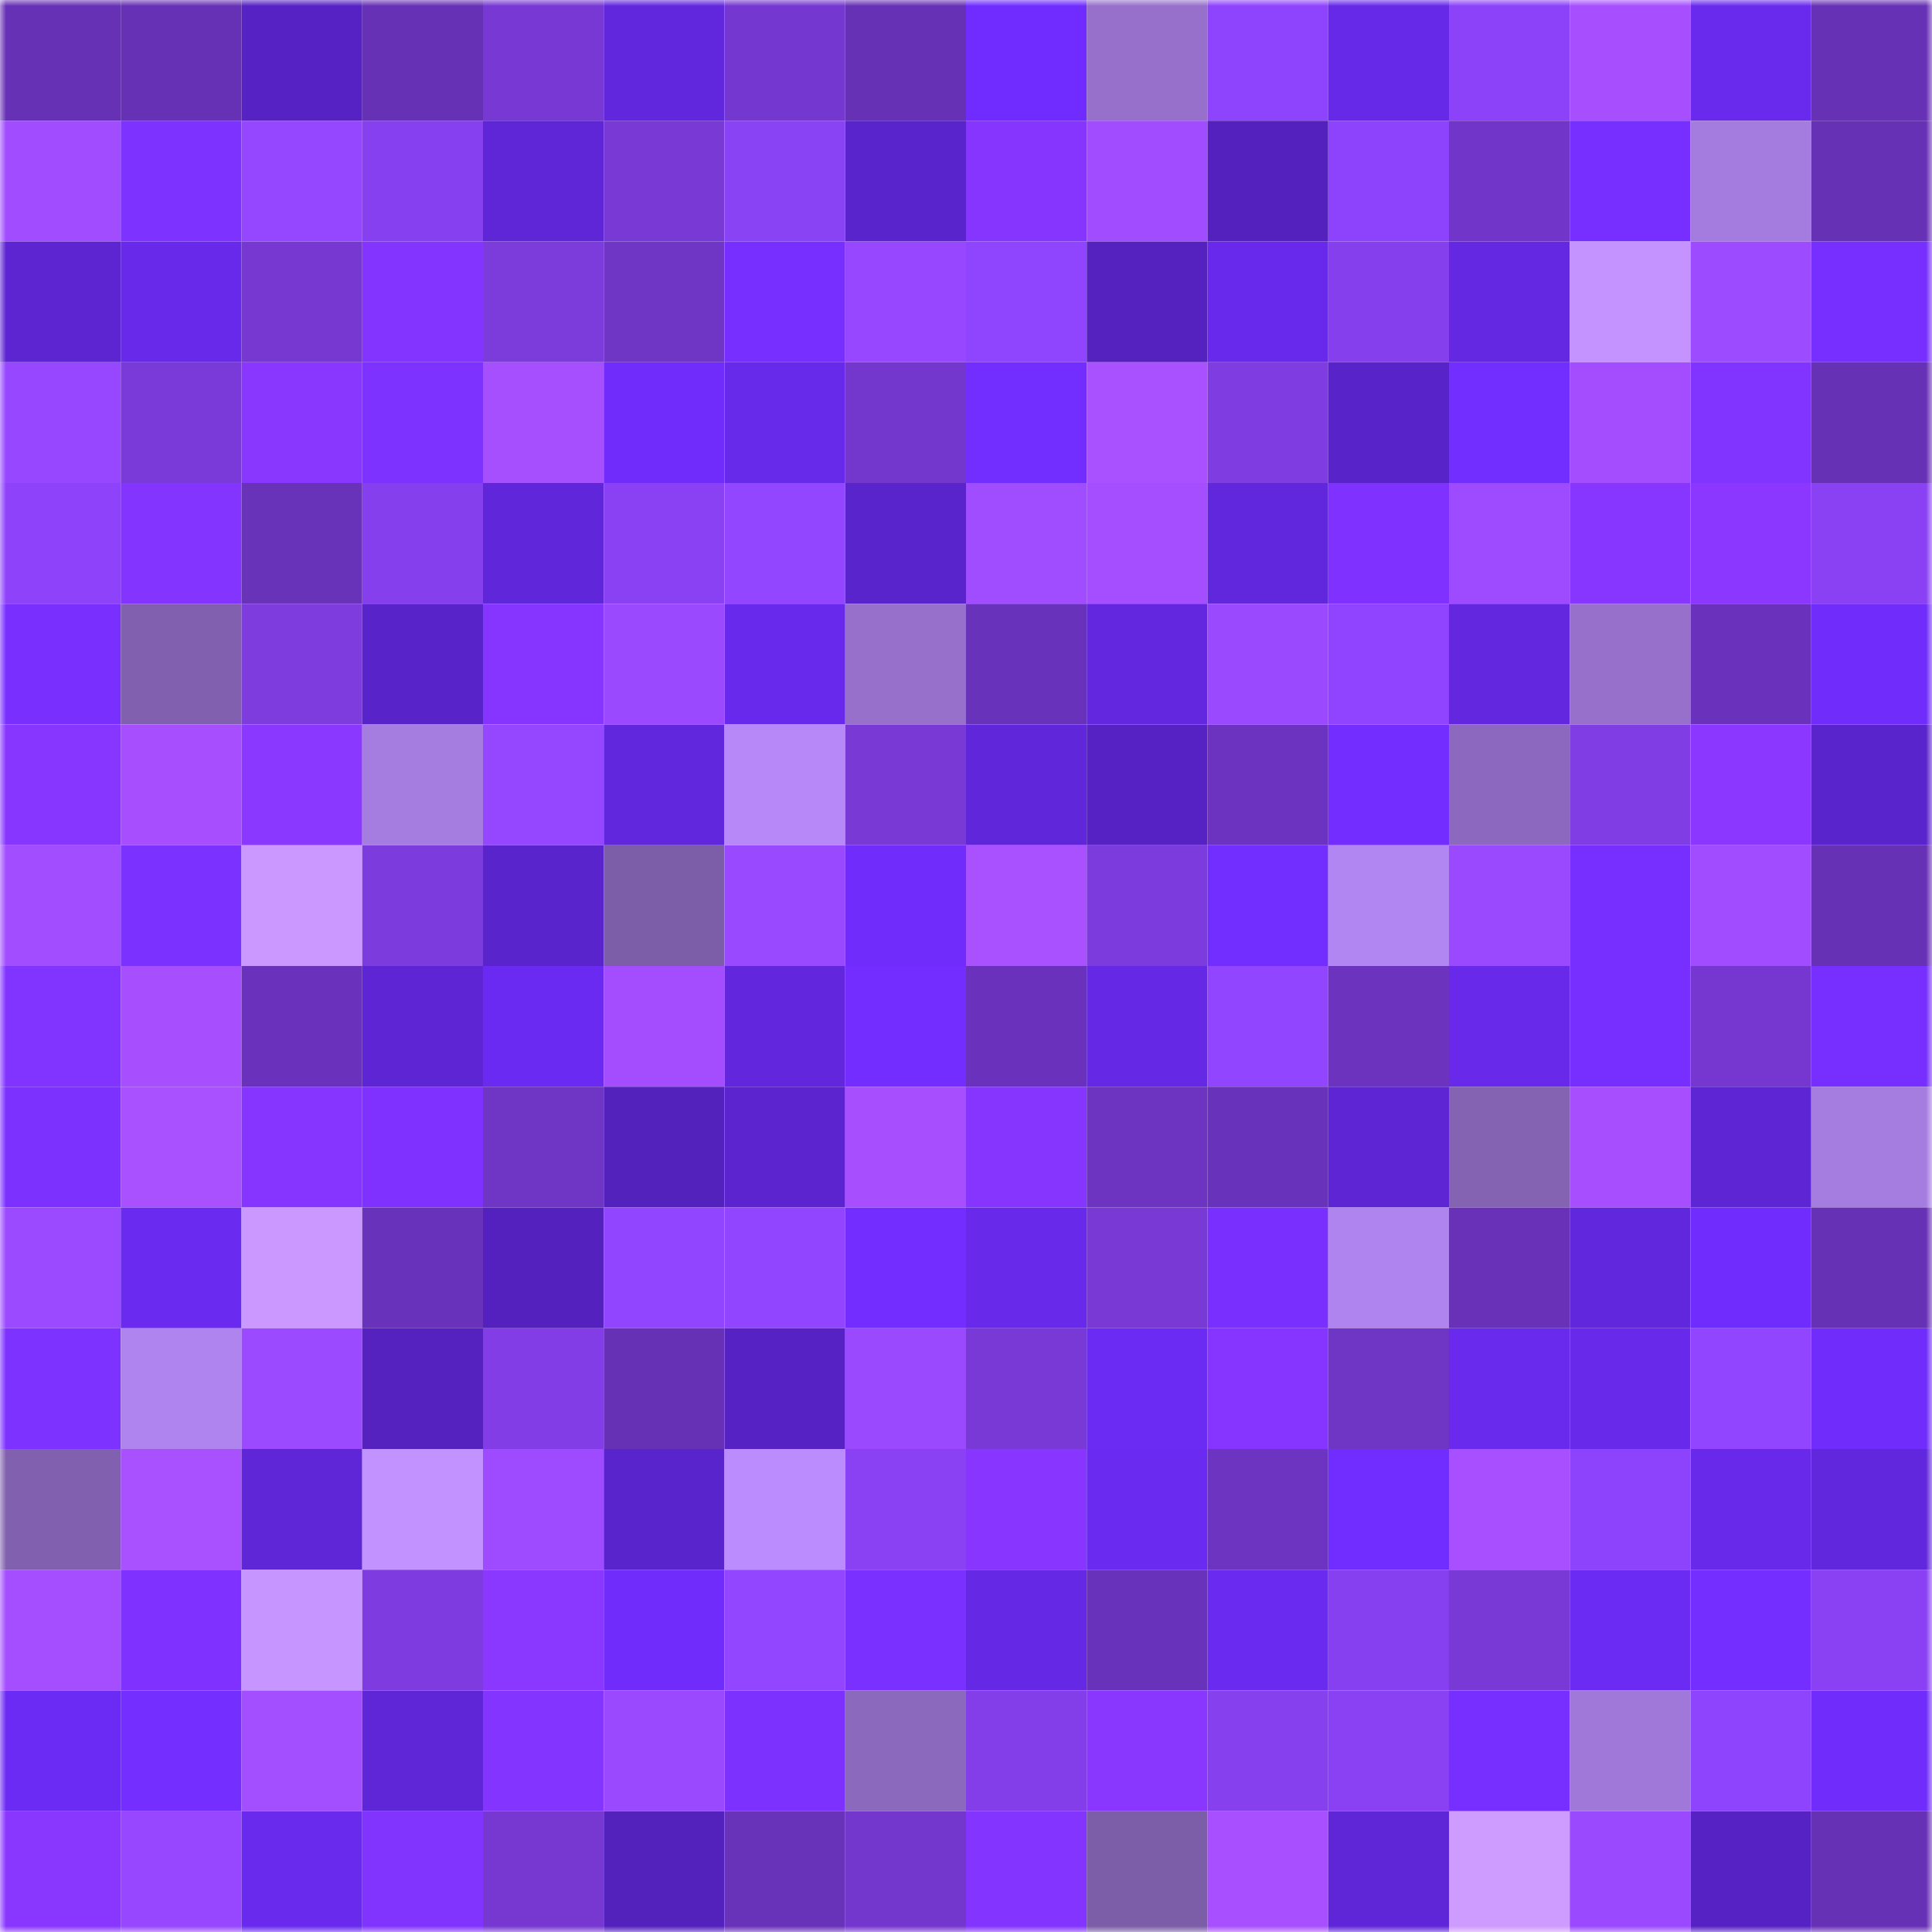 <svg viewBox="0 0 160 160" fill="none" role="img" xmlns="http://www.w3.org/2000/svg" width="240" height="240" name="linea%2Ckirkgrand.linea.eth"><mask id="1188024064" mask-type="alpha" maskUnits="userSpaceOnUse" x="0" y="0" width="160" height="160"><rect width="160" height="160" fill="#FFFFFF"></rect></mask><g mask="url(#1188024064)"><rect x="0" y="0" width="10" height="10" fill="#6731b6"></rect><rect x="10" y="0" width="10" height="10" fill="#6731b6"></rect><rect x="20" y="0" width="10" height="10" fill="#5622c3"></rect><rect x="30" y="0" width="10" height="10" fill="#6731b6"></rect><rect x="40" y="0" width="10" height="10" fill="#7738d3"></rect><rect x="50" y="0" width="10" height="10" fill="#6127dc"></rect><rect x="60" y="0" width="10" height="10" fill="#7437cf"></rect><rect x="70" y="0" width="10" height="10" fill="#6731b6"></rect><rect x="80" y="0" width="10" height="10" fill="#702cfe"></rect><rect x="90" y="0" width="10" height="10" fill="#9670cb"></rect><rect x="100" y="0" width="10" height="10" fill="#8e43fc"></rect><rect x="110" y="0" width="10" height="10" fill="#6629e8"></rect><rect x="120" y="0" width="10" height="10" fill="#8c42f8"></rect><rect x="130" y="0" width="10" height="10" fill="#a74fff"></rect><rect x="140" y="0" width="10" height="10" fill="#692aed"></rect><rect x="150" y="0" width="10" height="10" fill="#6731b6"></rect><rect x="0" y="10" width="10" height="10" fill="#a14cff"></rect><rect x="10" y="10" width="10" height="10" fill="#7d32ff"></rect><rect x="20" y="10" width="10" height="10" fill="#9547ff"></rect><rect x="30" y="10" width="10" height="10" fill="#8740ef"></rect><rect x="40" y="10" width="10" height="10" fill="#5f26d7"></rect><rect x="50" y="10" width="10" height="10" fill="#7839d5"></rect><rect x="60" y="10" width="10" height="10" fill="#8a42f5"></rect><rect x="70" y="10" width="10" height="10" fill="#5a24cc"></rect><rect x="80" y="10" width="10" height="10" fill="#8635ff"></rect><rect x="90" y="10" width="10" height="10" fill="#a14cff"></rect><rect x="100" y="10" width="10" height="10" fill="#5421be"></rect><rect x="110" y="10" width="10" height="10" fill="#8d43fb"></rect><rect x="120" y="10" width="10" height="10" fill="#7136c9"></rect><rect x="130" y="10" width="10" height="10" fill="#762fff"></rect><rect x="140" y="10" width="10" height="10" fill="#a47bde"></rect><rect x="150" y="10" width="10" height="10" fill="#6731b6"></rect><rect x="0" y="20" width="10" height="10" fill="#5d25d2"></rect><rect x="10" y="20" width="10" height="10" fill="#6829eb"></rect><rect x="20" y="20" width="10" height="10" fill="#7638d1"></rect><rect x="30" y="20" width="10" height="10" fill="#8434ff"></rect><rect x="40" y="20" width="10" height="10" fill="#7c3bdb"></rect><rect x="50" y="20" width="10" height="10" fill="#6f35c5"></rect><rect x="60" y="20" width="10" height="10" fill="#772fff"></rect><rect x="70" y="20" width="10" height="10" fill="#9647ff"></rect><rect x="80" y="20" width="10" height="10" fill="#8f44fd"></rect><rect x="90" y="20" width="10" height="10" fill="#5522c0"></rect><rect x="100" y="20" width="10" height="10" fill="#6929ec"></rect><rect x="110" y="20" width="10" height="10" fill="#853fec"></rect><rect x="120" y="20" width="10" height="10" fill="#6428e3"></rect><rect x="130" y="20" width="10" height="10" fill="#c493ff"></rect><rect x="140" y="20" width="10" height="10" fill="#9d4bff"></rect><rect x="150" y="20" width="10" height="10" fill="#762fff"></rect><rect x="0" y="30" width="10" height="10" fill="#9647ff"></rect><rect x="10" y="30" width="10" height="10" fill="#7a3ad9"></rect><rect x="20" y="30" width="10" height="10" fill="#8936ff"></rect><rect x="30" y="30" width="10" height="10" fill="#7d32ff"></rect><rect x="40" y="30" width="10" height="10" fill="#a64fff"></rect><rect x="50" y="30" width="10" height="10" fill="#6f2cfb"></rect><rect x="60" y="30" width="10" height="10" fill="#6729ea"></rect><rect x="70" y="30" width="10" height="10" fill="#7437cd"></rect><rect x="80" y="30" width="10" height="10" fill="#722dff"></rect><rect x="90" y="30" width="10" height="10" fill="#a950ff"></rect><rect x="100" y="30" width="10" height="10" fill="#7f3ce1"></rect><rect x="110" y="30" width="10" height="10" fill="#5823c8"></rect><rect x="120" y="30" width="10" height="10" fill="#722dff"></rect><rect x="130" y="30" width="10" height="10" fill="#a34dff"></rect><rect x="140" y="30" width="10" height="10" fill="#8133ff"></rect><rect x="150" y="30" width="10" height="10" fill="#6731b6"></rect><rect x="0" y="40" width="10" height="10" fill="#8e43fb"></rect><rect x="10" y="40" width="10" height="10" fill="#8434ff"></rect><rect x="20" y="40" width="10" height="10" fill="#6832b9"></rect><rect x="30" y="40" width="10" height="10" fill="#853fec"></rect><rect x="40" y="40" width="10" height="10" fill="#6026da"></rect><rect x="50" y="40" width="10" height="10" fill="#8941f3"></rect><rect x="60" y="40" width="10" height="10" fill="#9346ff"></rect><rect x="70" y="40" width="10" height="10" fill="#5a24cc"></rect><rect x="80" y="40" width="10" height="10" fill="#a04cff"></rect><rect x="90" y="40" width="10" height="10" fill="#a54eff"></rect><rect x="100" y="40" width="10" height="10" fill="#6127dc"></rect><rect x="110" y="40" width="10" height="10" fill="#7f32ff"></rect><rect x="120" y="40" width="10" height="10" fill="#9e4bff"></rect><rect x="130" y="40" width="10" height="10" fill="#8736ff"></rect><rect x="140" y="40" width="10" height="10" fill="#8b37ff"></rect><rect x="150" y="40" width="10" height="10" fill="#8941f3"></rect><rect x="0" y="50" width="10" height="10" fill="#7930ff"></rect><rect x="10" y="50" width="10" height="10" fill="#8161af"></rect><rect x="20" y="50" width="10" height="10" fill="#7e3cdf"></rect><rect x="30" y="50" width="10" height="10" fill="#5823c8"></rect><rect x="40" y="50" width="10" height="10" fill="#8535ff"></rect><rect x="50" y="50" width="10" height="10" fill="#9a49ff"></rect><rect x="60" y="50" width="10" height="10" fill="#6829ec"></rect><rect x="70" y="50" width="10" height="10" fill="#9670cb"></rect><rect x="80" y="50" width="10" height="10" fill="#6932ba"></rect><rect x="90" y="50" width="10" height="10" fill="#6327e0"></rect><rect x="100" y="50" width="10" height="10" fill="#9b49ff"></rect><rect x="110" y="50" width="10" height="10" fill="#9044ff"></rect><rect x="120" y="50" width="10" height="10" fill="#6227de"></rect><rect x="130" y="50" width="10" height="10" fill="#9670cb"></rect><rect x="140" y="50" width="10" height="10" fill="#6a32bc"></rect><rect x="150" y="50" width="10" height="10" fill="#6f2cfb"></rect><rect x="0" y="60" width="10" height="10" fill="#8736ff"></rect><rect x="10" y="60" width="10" height="10" fill="#a74fff"></rect><rect x="20" y="60" width="10" height="10" fill="#8a37ff"></rect><rect x="30" y="60" width="10" height="10" fill="#a57ce0"></rect><rect x="40" y="60" width="10" height="10" fill="#9547ff"></rect><rect x="50" y="60" width="10" height="10" fill="#6127dc"></rect><rect x="60" y="60" width="10" height="10" fill="#b789f8"></rect><rect x="70" y="60" width="10" height="10" fill="#7839d5"></rect><rect x="80" y="60" width="10" height="10" fill="#6026d9"></rect><rect x="90" y="60" width="10" height="10" fill="#5722c4"></rect><rect x="100" y="60" width="10" height="10" fill="#6c33c0"></rect><rect x="110" y="60" width="10" height="10" fill="#732dff"></rect><rect x="120" y="60" width="10" height="10" fill="#8c69be"></rect><rect x="130" y="60" width="10" height="10" fill="#813de4"></rect><rect x="140" y="60" width="10" height="10" fill="#8b37ff"></rect><rect x="150" y="60" width="10" height="10" fill="#5a24cc"></rect><rect x="0" y="70" width="10" height="10" fill="#a24dff"></rect><rect x="10" y="70" width="10" height="10" fill="#7b31ff"></rect><rect x="20" y="70" width="10" height="10" fill="#cb98ff"></rect><rect x="30" y="70" width="10" height="10" fill="#7c3bdc"></rect><rect x="40" y="70" width="10" height="10" fill="#5a24cc"></rect><rect x="50" y="70" width="10" height="10" fill="#7c5da8"></rect><rect x="60" y="70" width="10" height="10" fill="#9949ff"></rect><rect x="70" y="70" width="10" height="10" fill="#6f2cfb"></rect><rect x="80" y="70" width="10" height="10" fill="#aa51ff"></rect><rect x="90" y="70" width="10" height="10" fill="#7c3bdc"></rect><rect x="100" y="70" width="10" height="10" fill="#722dff"></rect><rect x="110" y="70" width="10" height="10" fill="#b286f2"></rect><rect x="120" y="70" width="10" height="10" fill="#9a49ff"></rect><rect x="130" y="70" width="10" height="10" fill="#762fff"></rect><rect x="140" y="70" width="10" height="10" fill="#a14cff"></rect><rect x="150" y="70" width="10" height="10" fill="#6731b6"></rect><rect x="0" y="80" width="10" height="10" fill="#8133ff"></rect><rect x="10" y="80" width="10" height="10" fill="#a74fff"></rect><rect x="20" y="80" width="10" height="10" fill="#6a32bc"></rect><rect x="30" y="80" width="10" height="10" fill="#5e25d4"></rect><rect x="40" y="80" width="10" height="10" fill="#6b2af1"></rect><rect x="50" y="80" width="10" height="10" fill="#a34dff"></rect><rect x="60" y="80" width="10" height="10" fill="#6227dd"></rect><rect x="70" y="80" width="10" height="10" fill="#732dff"></rect><rect x="80" y="80" width="10" height="10" fill="#6a32bc"></rect><rect x="90" y="80" width="10" height="10" fill="#6528e4"></rect><rect x="100" y="80" width="10" height="10" fill="#9145ff"></rect><rect x="110" y="80" width="10" height="10" fill="#6b33be"></rect><rect x="120" y="80" width="10" height="10" fill="#6829eb"></rect><rect x="130" y="80" width="10" height="10" fill="#762fff"></rect><rect x="140" y="80" width="10" height="10" fill="#7537cf"></rect><rect x="150" y="80" width="10" height="10" fill="#762fff"></rect><rect x="0" y="90" width="10" height="10" fill="#7c31ff"></rect><rect x="10" y="90" width="10" height="10" fill="#a950ff"></rect><rect x="20" y="90" width="10" height="10" fill="#8535ff"></rect><rect x="30" y="90" width="10" height="10" fill="#7f32ff"></rect><rect x="40" y="90" width="10" height="10" fill="#6f35c5"></rect><rect x="50" y="90" width="10" height="10" fill="#5321bc"></rect><rect x="60" y="90" width="10" height="10" fill="#5b24ce"></rect><rect x="70" y="90" width="10" height="10" fill="#a74fff"></rect><rect x="80" y="90" width="10" height="10" fill="#8635ff"></rect><rect x="90" y="90" width="10" height="10" fill="#6d34c2"></rect><rect x="100" y="90" width="10" height="10" fill="#6932ba"></rect><rect x="110" y="90" width="10" height="10" fill="#5e25d4"></rect><rect x="120" y="90" width="10" height="10" fill="#8463b3"></rect><rect x="130" y="90" width="10" height="10" fill="#a74fff"></rect><rect x="140" y="90" width="10" height="10" fill="#5e25d4"></rect><rect x="150" y="90" width="10" height="10" fill="#a57ce0"></rect><rect x="0" y="100" width="10" height="10" fill="#9b4aff"></rect><rect x="10" y="100" width="10" height="10" fill="#6a2aef"></rect><rect x="20" y="100" width="10" height="10" fill="#ca98ff"></rect><rect x="30" y="100" width="10" height="10" fill="#6932ba"></rect><rect x="40" y="100" width="10" height="10" fill="#5421bf"></rect><rect x="50" y="100" width="10" height="10" fill="#9245ff"></rect><rect x="60" y="100" width="10" height="10" fill="#9145ff"></rect><rect x="70" y="100" width="10" height="10" fill="#732dff"></rect><rect x="80" y="100" width="10" height="10" fill="#6829eb"></rect><rect x="90" y="100" width="10" height="10" fill="#7839d5"></rect><rect x="100" y="100" width="10" height="10" fill="#7930ff"></rect><rect x="110" y="100" width="10" height="10" fill="#b084ee"></rect><rect x="120" y="100" width="10" height="10" fill="#6831b8"></rect><rect x="130" y="100" width="10" height="10" fill="#6127dc"></rect><rect x="140" y="100" width="10" height="10" fill="#702cfd"></rect><rect x="150" y="100" width="10" height="10" fill="#6731b6"></rect><rect x="0" y="110" width="10" height="10" fill="#7d32ff"></rect><rect x="10" y="110" width="10" height="10" fill="#b084ee"></rect><rect x="20" y="110" width="10" height="10" fill="#9c4aff"></rect><rect x="30" y="110" width="10" height="10" fill="#5522c0"></rect><rect x="40" y="110" width="10" height="10" fill="#823de6"></rect><rect x="50" y="110" width="10" height="10" fill="#6731b6"></rect><rect x="60" y="110" width="10" height="10" fill="#5622c3"></rect><rect x="70" y="110" width="10" height="10" fill="#9a49ff"></rect><rect x="80" y="110" width="10" height="10" fill="#7939d6"></rect><rect x="90" y="110" width="10" height="10" fill="#6c2bf3"></rect><rect x="100" y="110" width="10" height="10" fill="#8535ff"></rect><rect x="110" y="110" width="10" height="10" fill="#6f35c5"></rect><rect x="120" y="110" width="10" height="10" fill="#692aee"></rect><rect x="130" y="110" width="10" height="10" fill="#6829eb"></rect><rect x="140" y="110" width="10" height="10" fill="#9145ff"></rect><rect x="150" y="110" width="10" height="10" fill="#6f2cfb"></rect><rect x="0" y="120" width="10" height="10" fill="#8161af"></rect><rect x="10" y="120" width="10" height="10" fill="#a950ff"></rect><rect x="20" y="120" width="10" height="10" fill="#5f26d7"></rect><rect x="30" y="120" width="10" height="10" fill="#c292ff"></rect><rect x="40" y="120" width="10" height="10" fill="#9e4bff"></rect><rect x="50" y="120" width="10" height="10" fill="#5a24cc"></rect><rect x="60" y="120" width="10" height="10" fill="#bb8cfd"></rect><rect x="70" y="120" width="10" height="10" fill="#8941f3"></rect><rect x="80" y="120" width="10" height="10" fill="#8836ff"></rect><rect x="90" y="120" width="10" height="10" fill="#6a2aef"></rect><rect x="100" y="120" width="10" height="10" fill="#6d34c1"></rect><rect x="110" y="120" width="10" height="10" fill="#712dff"></rect><rect x="120" y="120" width="10" height="10" fill="#a850ff"></rect><rect x="130" y="120" width="10" height="10" fill="#8d43fb"></rect><rect x="140" y="120" width="10" height="10" fill="#6829eb"></rect><rect x="150" y="120" width="10" height="10" fill="#6127dc"></rect><rect x="0" y="130" width="10" height="10" fill="#a54eff"></rect><rect x="10" y="130" width="10" height="10" fill="#7f32ff"></rect><rect x="20" y="130" width="10" height="10" fill="#c695ff"></rect><rect x="30" y="130" width="10" height="10" fill="#7e3ce0"></rect><rect x="40" y="130" width="10" height="10" fill="#8a37ff"></rect><rect x="50" y="130" width="10" height="10" fill="#6f2cfb"></rect><rect x="60" y="130" width="10" height="10" fill="#9346ff"></rect><rect x="70" y="130" width="10" height="10" fill="#7a30ff"></rect><rect x="80" y="130" width="10" height="10" fill="#6528e4"></rect><rect x="90" y="130" width="10" height="10" fill="#6932ba"></rect><rect x="100" y="130" width="10" height="10" fill="#6a2aef"></rect><rect x="110" y="130" width="10" height="10" fill="#8740ef"></rect><rect x="120" y="130" width="10" height="10" fill="#7839d6"></rect><rect x="130" y="130" width="10" height="10" fill="#6c2bf3"></rect><rect x="140" y="130" width="10" height="10" fill="#742eff"></rect><rect x="150" y="130" width="10" height="10" fill="#8941f3"></rect><rect x="0" y="140" width="10" height="10" fill="#6c2bf4"></rect><rect x="10" y="140" width="10" height="10" fill="#742eff"></rect><rect x="20" y="140" width="10" height="10" fill="#a34eff"></rect><rect x="30" y="140" width="10" height="10" fill="#5f26d8"></rect><rect x="40" y="140" width="10" height="10" fill="#8434ff"></rect><rect x="50" y="140" width="10" height="10" fill="#9a49ff"></rect><rect x="60" y="140" width="10" height="10" fill="#7c31ff"></rect><rect x="70" y="140" width="10" height="10" fill="#8b69bd"></rect><rect x="80" y="140" width="10" height="10" fill="#833ee9"></rect><rect x="90" y="140" width="10" height="10" fill="#8936ff"></rect><rect x="100" y="140" width="10" height="10" fill="#8640ee"></rect><rect x="110" y="140" width="10" height="10" fill="#8941f3"></rect><rect x="120" y="140" width="10" height="10" fill="#772fff"></rect><rect x="130" y="140" width="10" height="10" fill="#a078d9"></rect><rect x="140" y="140" width="10" height="10" fill="#8e43fc"></rect><rect x="150" y="140" width="10" height="10" fill="#6f2cfb"></rect><rect x="0" y="150" width="10" height="10" fill="#8936ff"></rect><rect x="10" y="150" width="10" height="10" fill="#9647ff"></rect><rect x="20" y="150" width="10" height="10" fill="#692aed"></rect><rect x="30" y="150" width="10" height="10" fill="#8234ff"></rect><rect x="40" y="150" width="10" height="10" fill="#7638d1"></rect><rect x="50" y="150" width="10" height="10" fill="#5321bc"></rect><rect x="60" y="150" width="10" height="10" fill="#6832b9"></rect><rect x="70" y="150" width="10" height="10" fill="#7437cd"></rect><rect x="80" y="150" width="10" height="10" fill="#8334ff"></rect><rect x="90" y="150" width="10" height="10" fill="#7c5da8"></rect><rect x="100" y="150" width="10" height="10" fill="#a850ff"></rect><rect x="110" y="150" width="10" height="10" fill="#5f26d8"></rect><rect x="120" y="150" width="10" height="10" fill="#ce9bff"></rect><rect x="130" y="150" width="10" height="10" fill="#9a49ff"></rect><rect x="140" y="150" width="10" height="10" fill="#5622c3"></rect><rect x="150" y="150" width="10" height="10" fill="#6731b6"></rect></g></svg>